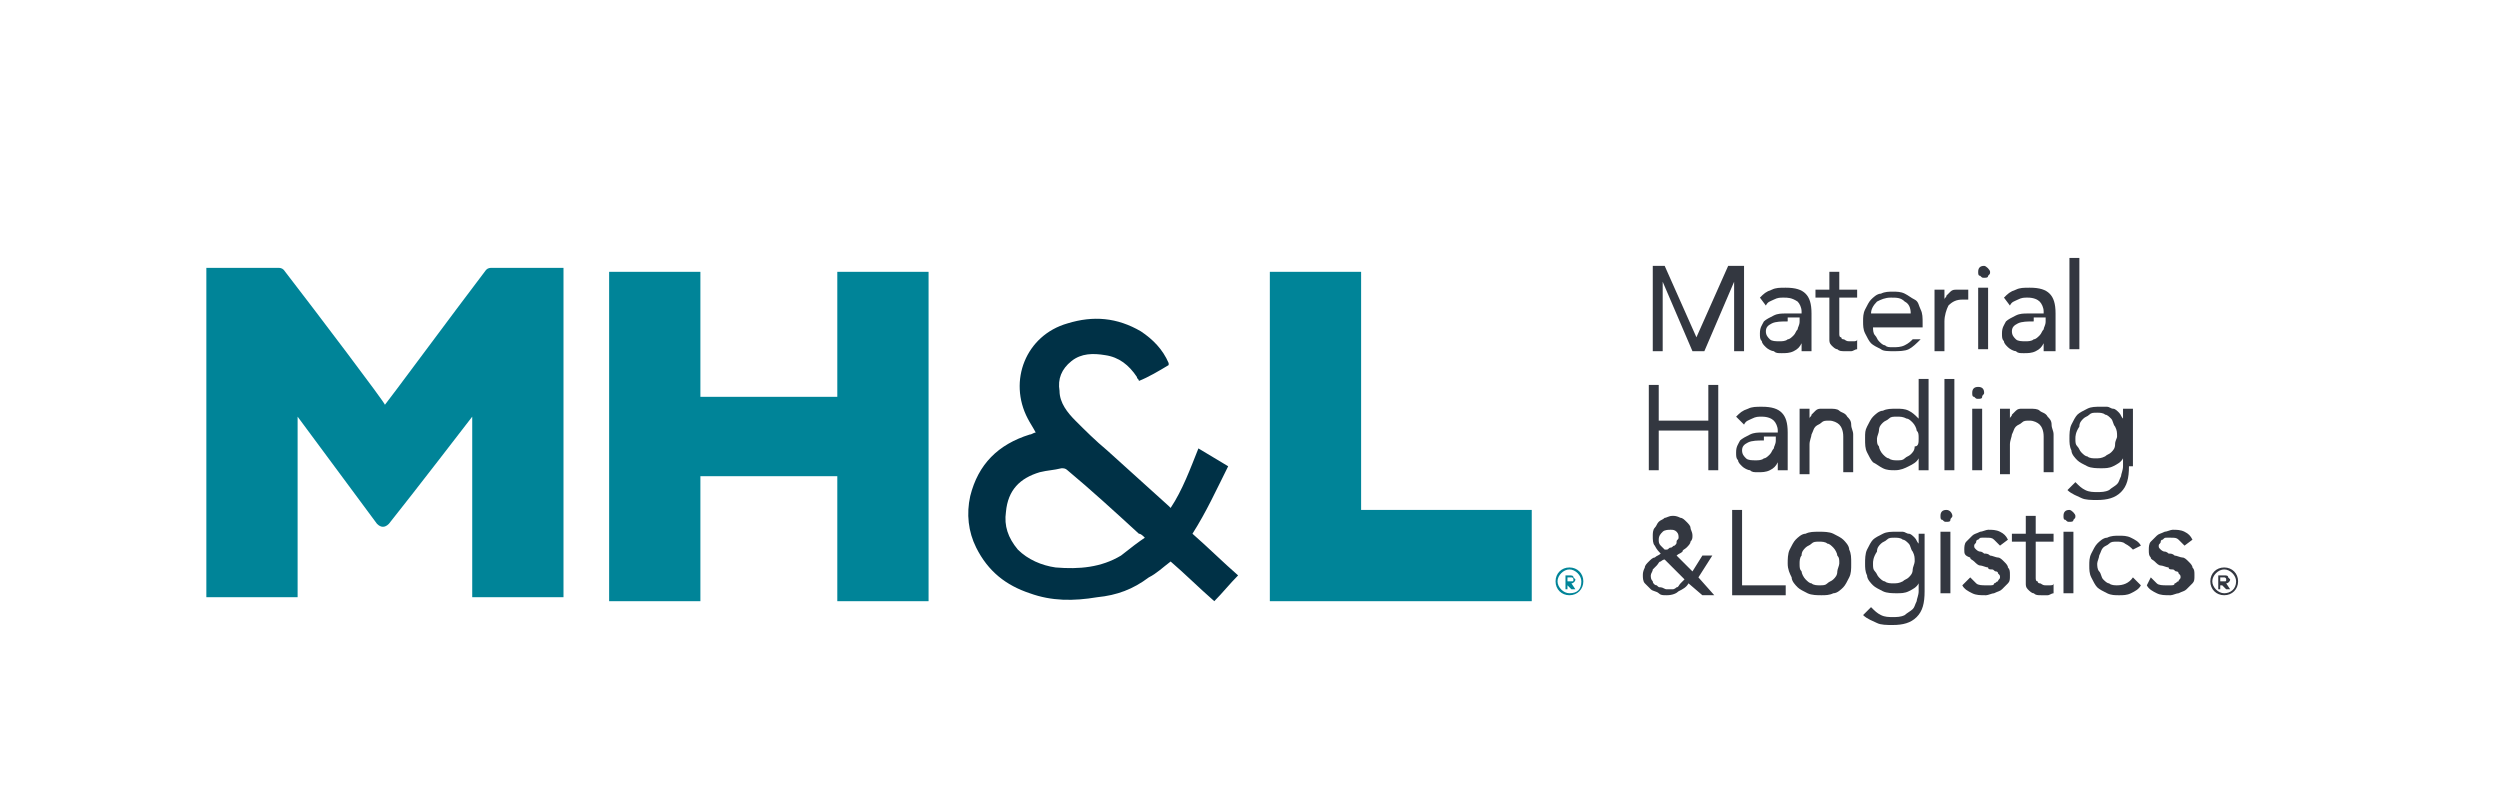 <?xml version="1.0" encoding="utf-8"?>
<!-- Generator: Adobe Illustrator 25.1.0, SVG Export Plug-In . SVG Version: 6.00 Build 0)  -->
<svg version="1.1" id="Layer_1" xmlns="http://www.w3.org/2000/svg" xmlns:xlink="http://www.w3.org/1999/xlink" x="0px" y="0px"
	 viewBox="0 0 126 40.6" style="enable-background:new 0 0 126 40.6;" xml:space="preserve">
<style type="text/css">
	.st0{fill:#333740;}
	.st1{fill:#003146;}
	.st2{fill:#008498;}
</style>
<g>
	<g>
		<g>
			<path class="st0" d="M88.7,15c0.2-0.2,0.3-0.3,0.6-0.4c0.2-0.1,0.4-0.1,0.7-0.1c0.5,0,0.8,0.1,1,0.3c0.2,0.2,0.3,0.5,0.3,1v1.3
				c0,0.1,0,0.2,0,0.3c0,0.1,0,0.2,0,0.3h-0.5c0-0.1,0-0.1,0-0.2c0-0.1,0-0.2,0-0.2h0c-0.1,0.2-0.2,0.3-0.4,0.4
				c-0.2,0.1-0.4,0.1-0.6,0.1c-0.2,0-0.3,0-0.4-0.1c-0.1,0-0.3-0.1-0.4-0.2c-0.1-0.1-0.2-0.2-0.2-0.3c-0.1-0.1-0.1-0.2-0.1-0.4
				c0-0.3,0.1-0.4,0.2-0.6c0.1-0.1,0.3-0.2,0.5-0.3c0.2-0.1,0.4-0.1,0.6-0.1c0.2,0,0.4,0,0.6,0h0.2v-0.1c0-0.2-0.1-0.4-0.2-0.5
				C90.3,15,90.1,15,89.9,15c-0.2,0-0.3,0-0.5,0.1c-0.2,0.1-0.3,0.1-0.4,0.3L88.7,15z M90.1,16.2c-0.3,0-0.6,0-0.8,0.1
				c-0.2,0.1-0.3,0.2-0.3,0.4c0,0.2,0.1,0.3,0.2,0.4c0.1,0.1,0.3,0.1,0.5,0.1c0.1,0,0.3,0,0.4-0.1c0.1,0,0.2-0.1,0.3-0.2
				c0.1-0.1,0.1-0.2,0.2-0.3c0-0.1,0.1-0.2,0.1-0.4v-0.2H90.1z"/>
			<path class="st0" d="M93.6,15h-0.9v1.5c0,0.1,0,0.2,0,0.3c0,0.1,0,0.2,0.1,0.2c0,0.1,0.1,0.1,0.1,0.1c0.1,0,0.1,0.1,0.3,0.1
				c0.1,0,0.1,0,0.2,0c0.1,0,0.2,0,0.2-0.1l0,0.5c-0.1,0-0.2,0.1-0.3,0.1c-0.1,0-0.2,0-0.3,0c-0.2,0-0.3,0-0.4-0.1
				c-0.1,0-0.2-0.1-0.3-0.2c-0.1-0.1-0.1-0.2-0.1-0.3c0-0.1,0-0.3,0-0.4V15h-0.7v-0.4h0.7v-0.9h0.5v0.9h0.9V15z"/>
			<path class="st0" d="M96.8,17.1c-0.2,0.2-0.4,0.4-0.6,0.5c-0.2,0.1-0.5,0.1-0.8,0.1c-0.2,0-0.5,0-0.6-0.1
				c-0.2-0.1-0.4-0.2-0.5-0.3c-0.1-0.1-0.2-0.3-0.3-0.5c-0.1-0.2-0.1-0.4-0.1-0.6c0-0.2,0-0.4,0.1-0.6c0.1-0.2,0.2-0.4,0.3-0.5
				c0.1-0.1,0.3-0.3,0.5-0.3c0.2-0.1,0.4-0.1,0.6-0.1c0.2,0,0.4,0,0.6,0.1c0.2,0.1,0.3,0.2,0.5,0.3s0.2,0.3,0.3,0.5
				c0.1,0.2,0.1,0.4,0.1,0.7v0.2h-2.5c0,0.1,0,0.3,0.1,0.4c0.1,0.1,0.1,0.2,0.2,0.3c0.1,0.1,0.2,0.2,0.3,0.2
				c0.1,0.1,0.2,0.1,0.4,0.1c0.2,0,0.4,0,0.6-0.1c0.2-0.1,0.3-0.2,0.4-0.3L96.8,17.1z M96.3,15.8c0-0.3-0.1-0.5-0.3-0.6
				c-0.2-0.2-0.4-0.2-0.7-0.2c-0.3,0-0.5,0.1-0.7,0.2c-0.2,0.2-0.3,0.4-0.3,0.6H96.3z"/>
			<path class="st0" d="M97.5,15.3c0-0.1,0-0.3,0-0.4c0-0.1,0-0.2,0-0.3H98c0,0.1,0,0.2,0,0.2c0,0.1,0,0.2,0,0.3h0
				c0-0.1,0.1-0.1,0.1-0.2c0.1-0.1,0.1-0.1,0.2-0.2c0.1-0.1,0.2-0.1,0.3-0.1c0.1,0,0.2,0,0.4,0c0,0,0.1,0,0.1,0c0,0,0.1,0,0.1,0
				l0,0.5c-0.1,0-0.2,0-0.3,0c-0.3,0-0.5,0.1-0.7,0.3c-0.1,0.2-0.2,0.5-0.2,0.8v1.5h-0.5V15.3z"/>
			<path class="st0" d="M101,15c0.2-0.2,0.3-0.3,0.6-0.4c0.2-0.1,0.4-0.1,0.7-0.1c0.5,0,0.8,0.1,1,0.3c0.2,0.2,0.3,0.5,0.3,1v1.3
				c0,0.1,0,0.2,0,0.3c0,0.1,0,0.2,0,0.3H103c0-0.1,0-0.1,0-0.2c0-0.1,0-0.2,0-0.2h0c-0.1,0.2-0.2,0.3-0.4,0.4
				c-0.2,0.1-0.4,0.1-0.6,0.1c-0.2,0-0.3,0-0.4-0.1c-0.1,0-0.3-0.1-0.4-0.2c-0.1-0.1-0.2-0.2-0.2-0.3c-0.1-0.1-0.1-0.2-0.1-0.4
				c0-0.3,0.1-0.4,0.2-0.6c0.1-0.1,0.3-0.2,0.5-0.3c0.2-0.1,0.4-0.1,0.6-0.1c0.2,0,0.4,0,0.6,0h0.2v-0.1c0-0.2-0.1-0.4-0.2-0.5
				c-0.1-0.1-0.3-0.2-0.6-0.2c-0.2,0-0.3,0-0.5,0.1c-0.2,0.1-0.3,0.1-0.4,0.3L101,15z M102.5,16.2c-0.3,0-0.6,0-0.8,0.1
				c-0.2,0.1-0.3,0.2-0.3,0.4c0,0.2,0.1,0.3,0.2,0.4c0.1,0.1,0.3,0.1,0.5,0.1c0.1,0,0.3,0,0.4-0.1c0.1,0,0.2-0.1,0.3-0.2
				c0.1-0.1,0.1-0.2,0.2-0.3c0-0.1,0.1-0.2,0.1-0.4v-0.2H102.5z"/>
			<path class="st0" d="M104.3,13h0.5v4.6h-0.5V13z"/>
			<path class="st0" d="M83.1,13.4h0.8l1.6,3.6h0l1.6-3.6h0.8v4.3h-0.5v-3.5h0l-1.5,3.5l-0.6,0l-1.5-3.5h0v3.5h-0.5V13.4z"/>
			<path class="st0" d="M100.2,17.6C100.2,17.6,100.2,17.6,100.2,17.6l0-3.1h-0.5v3.1L100.2,17.6z"/>
			<path class="st0" d="M100,13.4L100,13.4c-0.2,0-0.3,0.1-0.3,0.3c0,0.1,0,0.2,0.1,0.2c0.1,0.1,0.1,0.1,0.2,0.1h0
				c0.1,0,0.2,0,0.2-0.1c0.1-0.1,0.1-0.1,0.1-0.2C100.3,13.6,100.1,13.4,100,13.4z"/>
		</g>
		<g>
			<path class="st0" d="M83.1,19.4h0.5v1.8h2.5v-1.8h0.5v4.3h-0.5v-2h-2.5v2h-0.5V19.4z"/>
			<path class="st0" d="M87.5,21c0.2-0.2,0.3-0.3,0.6-0.4c0.2-0.1,0.4-0.1,0.7-0.1c0.5,0,0.8,0.1,1,0.3c0.2,0.2,0.3,0.5,0.3,1v1.3
				c0,0.1,0,0.2,0,0.3c0,0.1,0,0.2,0,0.3h-0.5c0-0.1,0-0.1,0-0.2c0-0.1,0-0.2,0-0.2h0c-0.1,0.2-0.2,0.3-0.4,0.4
				c-0.2,0.1-0.4,0.1-0.6,0.1c-0.2,0-0.3,0-0.4-0.1c-0.1,0-0.3-0.1-0.4-0.2c-0.1-0.1-0.2-0.2-0.2-0.3c-0.1-0.1-0.1-0.2-0.1-0.4
				c0-0.3,0.1-0.4,0.2-0.6c0.1-0.1,0.3-0.2,0.5-0.3c0.2-0.1,0.4-0.1,0.6-0.1c0.2,0,0.4,0,0.6,0h0.2v-0.1c0-0.2-0.1-0.4-0.2-0.5
				c-0.1-0.1-0.3-0.2-0.6-0.2c-0.2,0-0.3,0-0.5,0.1c-0.2,0.1-0.3,0.1-0.4,0.3L87.5,21z M88.9,22.2c-0.3,0-0.6,0-0.8,0.1
				c-0.2,0.1-0.3,0.2-0.3,0.4c0,0.2,0.1,0.3,0.2,0.4c0.1,0.1,0.3,0.1,0.5,0.1c0.1,0,0.3,0,0.4-0.1c0.1,0,0.2-0.1,0.3-0.2
				c0.1-0.1,0.1-0.2,0.2-0.3c0-0.1,0.1-0.2,0.1-0.4v-0.2H88.9z"/>
			<path class="st0" d="M90.7,21.3c0-0.1,0-0.3,0-0.4c0-0.1,0-0.2,0-0.3h0.5c0,0.1,0,0.2,0,0.2c0,0.1,0,0.2,0,0.3h0
				c0-0.1,0.1-0.1,0.1-0.2c0.1-0.1,0.1-0.1,0.2-0.2c0.1-0.1,0.2-0.1,0.3-0.1c0.1,0,0.2,0,0.4,0c0.2,0,0.4,0,0.5,0.1
				c0.1,0.1,0.3,0.1,0.4,0.3c0.1,0.1,0.2,0.2,0.2,0.4c0,0.2,0.1,0.3,0.1,0.5v1.9h-0.5v-1.8c0-0.3-0.1-0.5-0.2-0.6
				c-0.1-0.1-0.3-0.2-0.5-0.2c-0.2,0-0.3,0-0.4,0.1c-0.1,0.1-0.2,0.1-0.3,0.2c-0.1,0.1-0.1,0.2-0.2,0.4c0,0.1-0.1,0.3-0.1,0.5v1.5
				h-0.5V21.3z"/>
			<path class="st0" d="M96.7,23.1L96.7,23.1c-0.1,0.2-0.3,0.3-0.5,0.4c-0.2,0.1-0.4,0.2-0.7,0.2c-0.2,0-0.4,0-0.6-0.1
				c-0.2-0.1-0.3-0.2-0.5-0.3c-0.1-0.1-0.2-0.3-0.3-0.5C94,22.6,94,22.4,94,22.1s0-0.4,0.1-0.6c0.1-0.2,0.2-0.4,0.3-0.5
				c0.1-0.1,0.3-0.3,0.5-0.3c0.2-0.1,0.4-0.1,0.7-0.1c0.2,0,0.4,0,0.6,0.1c0.2,0.1,0.3,0.2,0.5,0.4h0v-2h0.5v4.6h-0.5V23.1z
				 M96.7,22.1c0-0.2,0-0.3-0.1-0.4c0-0.1-0.1-0.3-0.2-0.4c-0.1-0.1-0.2-0.2-0.3-0.2C95.9,21,95.8,21,95.6,21c-0.2,0-0.3,0-0.4,0.1
				c-0.1,0.1-0.2,0.1-0.3,0.2c-0.1,0.1-0.2,0.2-0.2,0.4c0,0.1-0.1,0.3-0.1,0.4c0,0.2,0,0.3,0.1,0.4c0,0.1,0.1,0.3,0.2,0.4
				c0.1,0.1,0.2,0.2,0.3,0.2c0.1,0.1,0.3,0.1,0.4,0.1c0.2,0,0.3,0,0.4-0.1c0.1-0.1,0.2-0.1,0.3-0.2c0.1-0.1,0.2-0.2,0.2-0.4
				C96.7,22.5,96.7,22.3,96.7,22.1z"/>
			<path class="st0" d="M98,19.1h0.5v4.6H98V19.1z"/>
			<path class="st0" d="M100.8,21.3c0-0.1,0-0.3,0-0.4c0-0.1,0-0.2,0-0.3h0.5c0,0.1,0,0.2,0,0.2c0,0.1,0,0.2,0,0.3h0
				c0-0.1,0.1-0.1,0.1-0.2c0.1-0.1,0.1-0.1,0.2-0.2c0.1-0.1,0.2-0.1,0.3-0.1c0.1,0,0.2,0,0.4,0c0.2,0,0.4,0,0.5,0.1
				c0.1,0.1,0.3,0.1,0.4,0.3c0.1,0.1,0.2,0.2,0.2,0.4c0,0.2,0.1,0.3,0.1,0.5v1.9h-0.5v-1.8c0-0.3-0.1-0.5-0.2-0.6
				c-0.1-0.1-0.3-0.2-0.5-0.2c-0.2,0-0.3,0-0.4,0.1c-0.1,0.1-0.2,0.1-0.3,0.2c-0.1,0.1-0.1,0.2-0.2,0.4c0,0.1-0.1,0.3-0.1,0.5v1.5
				h-0.5V21.3z"/>
			<path class="st0" d="M107.3,23.5c0,0.6-0.1,1-0.4,1.3c-0.3,0.3-0.7,0.4-1.2,0.4c-0.3,0-0.6,0-0.8-0.1c-0.2-0.1-0.5-0.2-0.7-0.4
				l0.4-0.4c0.2,0.2,0.3,0.3,0.5,0.4c0.2,0.1,0.4,0.1,0.6,0.1c0.2,0,0.4,0,0.6-0.1c0.1-0.1,0.3-0.2,0.4-0.3c0.1-0.1,0.1-0.2,0.2-0.4
				c0-0.1,0.1-0.3,0.1-0.5v-0.4h0c-0.1,0.2-0.3,0.3-0.5,0.4c-0.2,0.1-0.4,0.1-0.6,0.1c-0.2,0-0.5,0-0.7-0.1
				c-0.2-0.1-0.4-0.2-0.5-0.3c-0.1-0.1-0.3-0.3-0.3-0.5c-0.1-0.2-0.1-0.4-0.1-0.6c0-0.2,0-0.5,0.1-0.7c0.1-0.2,0.2-0.4,0.3-0.5
				c0.1-0.1,0.3-0.2,0.5-0.3c0.2-0.1,0.4-0.1,0.7-0.1c0.1,0,0.2,0,0.3,0c0.1,0,0.2,0.1,0.3,0.1c0.1,0,0.2,0.1,0.3,0.2
				c0.1,0.1,0.1,0.2,0.2,0.3h0v-0.5h0.5V23.5z M104.6,22.1c0,0.2,0,0.3,0.1,0.4c0.1,0.1,0.1,0.2,0.2,0.3c0.1,0.1,0.2,0.2,0.3,0.2
				c0.1,0.1,0.3,0.1,0.4,0.1c0.2,0,0.3,0,0.5-0.1c0.1-0.1,0.2-0.1,0.3-0.2c0.1-0.1,0.2-0.2,0.2-0.4s0.1-0.3,0.1-0.4
				c0-0.2,0-0.3-0.1-0.5c-0.1-0.1-0.1-0.3-0.2-0.4c-0.1-0.1-0.2-0.2-0.3-0.2c-0.1-0.1-0.3-0.1-0.4-0.1c-0.2,0-0.3,0-0.4,0.1
				c-0.1,0.1-0.2,0.1-0.3,0.2c-0.1,0.1-0.2,0.2-0.2,0.4C104.6,21.8,104.6,22,104.6,22.1z"/>
			<path class="st0" d="M99.9,23.7C99.9,23.7,99.9,23.7,99.9,23.7l0-3.1h-0.5v3.1L99.9,23.7z"/>
			<path class="st0" d="M99.7,19.5L99.7,19.5c-0.2,0-0.3,0.1-0.3,0.3c0,0.1,0,0.2,0.1,0.2c0.1,0.1,0.1,0.1,0.2,0.1h0
				c0.1,0,0.2,0,0.2-0.1s0.1-0.1,0.1-0.2C100,19.6,99.9,19.5,99.7,19.5z"/>
		</g>
		<g>
			<g>
				<g>
					<path class="st0" d="M87.3,25.7h0.5v3.8H90v0.5h-2.7V25.7z"/>
					<path class="st0" d="M90.1,28.4c0-0.2,0-0.5,0.1-0.7c0.1-0.2,0.2-0.4,0.3-0.5c0.1-0.1,0.3-0.3,0.5-0.3c0.2-0.1,0.4-0.1,0.7-0.1
						c0.2,0,0.5,0,0.7,0.1c0.2,0.1,0.4,0.2,0.5,0.3c0.1,0.1,0.3,0.3,0.3,0.5c0.1,0.2,0.1,0.4,0.1,0.7s0,0.5-0.1,0.7
						c-0.1,0.2-0.2,0.4-0.3,0.5c-0.1,0.1-0.3,0.3-0.5,0.3C92.2,30,92,30,91.8,30c-0.2,0-0.5,0-0.7-0.1c-0.2-0.1-0.4-0.2-0.5-0.3
						c-0.1-0.1-0.3-0.3-0.3-0.5C90.2,28.9,90.1,28.7,90.1,28.4z M90.7,28.4c0,0.2,0,0.3,0.1,0.4c0,0.1,0.1,0.3,0.2,0.4
						c0.1,0.1,0.2,0.2,0.3,0.2c0.1,0.1,0.3,0.1,0.4,0.1c0.2,0,0.3,0,0.4-0.1c0.1-0.1,0.2-0.1,0.3-0.2c0.1-0.1,0.2-0.2,0.2-0.4
						c0-0.1,0.1-0.3,0.1-0.4c0-0.2,0-0.3-0.1-0.4c0-0.1-0.1-0.3-0.2-0.4c-0.1-0.1-0.2-0.2-0.3-0.2c-0.1-0.1-0.3-0.1-0.4-0.1
						c-0.2,0-0.3,0-0.4,0.1c-0.1,0.1-0.2,0.1-0.3,0.2c-0.1,0.1-0.2,0.2-0.2,0.4C90.7,28.1,90.7,28.3,90.7,28.4z"/>
					<path class="st0" d="M97,29.8c0,0.6-0.1,1-0.4,1.3c-0.3,0.3-0.7,0.4-1.2,0.4c-0.3,0-0.6,0-0.8-0.1c-0.2-0.1-0.5-0.2-0.7-0.4
						l0.4-0.4c0.2,0.2,0.3,0.3,0.5,0.4c0.2,0.1,0.4,0.1,0.6,0.1c0.2,0,0.4,0,0.6-0.1c0.1-0.1,0.3-0.2,0.4-0.3
						c0.1-0.1,0.1-0.2,0.2-0.4c0-0.1,0.1-0.3,0.1-0.5v-0.4h0c-0.1,0.2-0.3,0.3-0.5,0.4c-0.2,0.1-0.4,0.1-0.6,0.1
						c-0.2,0-0.5,0-0.7-0.1c-0.2-0.1-0.4-0.2-0.5-0.3c-0.1-0.1-0.3-0.3-0.3-0.5c-0.1-0.2-0.1-0.4-0.1-0.6c0-0.2,0-0.5,0.1-0.7
						c0.1-0.2,0.2-0.4,0.3-0.5c0.1-0.1,0.3-0.2,0.5-0.3c0.2-0.1,0.4-0.1,0.7-0.1c0.1,0,0.2,0,0.3,0c0.1,0,0.2,0.1,0.3,0.1
						c0.1,0,0.2,0.1,0.3,0.2c0.1,0.1,0.1,0.2,0.2,0.3h0v-0.5H97V29.8z M94.4,28.4c0,0.2,0,0.3,0.1,0.4c0.1,0.1,0.1,0.2,0.2,0.3
						c0.1,0.1,0.2,0.2,0.3,0.2c0.1,0.1,0.3,0.1,0.4,0.1c0.2,0,0.3,0,0.5-0.1c0.1-0.1,0.2-0.1,0.3-0.2c0.1-0.1,0.2-0.2,0.2-0.4
						c0-0.1,0.1-0.3,0.1-0.4c0-0.2,0-0.3-0.1-0.5c-0.1-0.1-0.1-0.3-0.2-0.4c-0.1-0.1-0.2-0.2-0.3-0.2c-0.1-0.1-0.3-0.1-0.4-0.1
						c-0.2,0-0.3,0-0.4,0.1c-0.1,0.1-0.2,0.1-0.3,0.2c-0.1,0.1-0.2,0.2-0.2,0.4C94.4,28.1,94.4,28.3,94.4,28.4z"/>
					<path class="st0" d="M99.3,29.1c0.1,0.1,0.2,0.2,0.3,0.3c0.1,0.1,0.3,0.1,0.5,0.1c0.1,0,0.2,0,0.2,0c0.1,0,0.2,0,0.2-0.1
						c0.1,0,0.1-0.1,0.2-0.1c0-0.1,0.1-0.1,0.1-0.2c0-0.1,0-0.1-0.1-0.2c0-0.1-0.1-0.1-0.1-0.1c-0.1,0-0.1-0.1-0.2-0.1
						c-0.1,0-0.2,0-0.2-0.1c-0.1,0-0.3-0.1-0.4-0.1c-0.1,0-0.2-0.1-0.3-0.2c-0.1-0.1-0.2-0.1-0.2-0.2C99,28,99,27.9,99,27.7
						c0-0.1,0-0.3,0.1-0.4c0.1-0.1,0.2-0.2,0.3-0.3c0.1-0.1,0.2-0.1,0.4-0.2c0.1,0,0.3-0.1,0.4-0.1c0.2,0,0.4,0,0.6,0.1
						c0.2,0.1,0.3,0.2,0.4,0.4l-0.4,0.3c-0.1-0.1-0.2-0.2-0.3-0.3c-0.1-0.1-0.2-0.1-0.4-0.1c-0.1,0-0.1,0-0.2,0
						c-0.1,0-0.1,0-0.2,0.1c-0.1,0-0.1,0.1-0.1,0.1c0,0.1-0.1,0.1-0.1,0.2c0,0.1,0,0.1,0.1,0.2c0,0,0.1,0.1,0.2,0.1
						c0.1,0,0.2,0.1,0.2,0.1c0.1,0,0.2,0,0.3,0.1c0.1,0,0.3,0.1,0.4,0.1c0.1,0,0.2,0.1,0.3,0.2c0.1,0.1,0.2,0.2,0.2,0.3
						c0.1,0.1,0.1,0.2,0.1,0.4c0,0.2,0,0.3-0.1,0.4c-0.1,0.1-0.2,0.2-0.3,0.3c-0.1,0.1-0.2,0.1-0.4,0.2c-0.1,0-0.3,0.1-0.4,0.1
						c-0.3,0-0.5,0-0.7-0.1c-0.2-0.1-0.4-0.2-0.5-0.4L99.3,29.1z"/>
					<path class="st0" d="M103.5,27.3h-0.9v1.5c0,0.1,0,0.2,0,0.3c0,0.1,0,0.2,0.1,0.2c0,0.1,0.1,0.1,0.1,0.1c0.1,0,0.1,0.1,0.3,0.1
						c0.1,0,0.1,0,0.2,0c0.1,0,0.2,0,0.2-0.1l0,0.5c-0.1,0-0.2,0.1-0.3,0.1c-0.1,0-0.2,0-0.3,0c-0.2,0-0.3,0-0.4-0.1
						c-0.1,0-0.2-0.1-0.3-0.2c-0.1-0.1-0.1-0.2-0.1-0.3c0-0.1,0-0.3,0-0.4v-1.7h-0.7v-0.4h0.7V26h0.5v0.9h0.9V27.3z"/>
					<path class="st0" d="M107.5,27.7c-0.1-0.1-0.2-0.2-0.4-0.3c-0.1-0.1-0.3-0.1-0.4-0.1c-0.2,0-0.3,0-0.4,0.1
						c-0.1,0.1-0.2,0.1-0.3,0.2c-0.1,0.1-0.1,0.2-0.2,0.4c0,0.1-0.1,0.3-0.1,0.4s0,0.3,0.1,0.4s0.1,0.3,0.2,0.4
						c0.1,0.1,0.2,0.2,0.3,0.2c0.1,0.1,0.3,0.1,0.4,0.1c0.3,0,0.6-0.1,0.8-0.4l0.4,0.4c-0.1,0.2-0.3,0.3-0.5,0.4
						c-0.2,0.1-0.4,0.1-0.6,0.1c-0.2,0-0.4,0-0.6-0.1c-0.2-0.1-0.4-0.2-0.5-0.3c-0.1-0.1-0.2-0.3-0.3-0.5c-0.1-0.2-0.1-0.4-0.1-0.6
						c0-0.2,0-0.4,0.1-0.6c0.1-0.2,0.2-0.4,0.3-0.5c0.1-0.1,0.3-0.3,0.5-0.3c0.2-0.1,0.4-0.1,0.6-0.1c0.2,0,0.4,0,0.6,0.1
						c0.2,0.1,0.4,0.2,0.5,0.4L107.5,27.7z"/>
					<path class="st0" d="M108.4,29.1c0.1,0.1,0.2,0.2,0.3,0.3c0.1,0.1,0.3,0.1,0.5,0.1c0.1,0,0.2,0,0.2,0c0.1,0,0.2,0,0.2-0.1
						c0.1,0,0.1-0.1,0.2-0.1c0-0.1,0.1-0.1,0.1-0.2c0-0.1,0-0.1-0.1-0.2c0-0.1-0.1-0.1-0.1-0.1c-0.1,0-0.1-0.1-0.2-0.1
						c-0.1,0-0.2,0-0.2-0.1c-0.1,0-0.3-0.1-0.4-0.1c-0.1,0-0.2-0.1-0.3-0.2c-0.1-0.1-0.2-0.1-0.2-0.2c-0.1-0.1-0.1-0.2-0.1-0.4
						c0-0.1,0-0.3,0.1-0.4c0.1-0.1,0.2-0.2,0.3-0.3c0.1-0.1,0.2-0.1,0.4-0.2c0.1,0,0.3-0.1,0.4-0.1c0.2,0,0.4,0,0.6,0.1
						c0.2,0.1,0.3,0.2,0.4,0.4l-0.4,0.3c-0.1-0.1-0.2-0.2-0.3-0.3c-0.1-0.1-0.2-0.1-0.4-0.1c-0.1,0-0.1,0-0.2,0
						c-0.1,0-0.1,0-0.2,0.1c-0.1,0-0.1,0.1-0.1,0.1c0,0.1-0.1,0.1-0.1,0.2c0,0.1,0,0.1,0.1,0.2c0,0,0.1,0.1,0.2,0.1
						c0.1,0,0.2,0.1,0.2,0.1c0.1,0,0.2,0,0.3,0.1c0.1,0,0.3,0.1,0.4,0.1c0.1,0,0.2,0.1,0.3,0.2c0.1,0.1,0.2,0.2,0.2,0.3
						c0.1,0.1,0.1,0.2,0.1,0.4c0,0.2,0,0.3-0.1,0.4c-0.1,0.1-0.2,0.2-0.3,0.3c-0.1,0.1-0.2,0.1-0.4,0.2c-0.1,0-0.3,0.1-0.4,0.1
						c-0.3,0-0.5,0-0.7-0.1c-0.2-0.1-0.4-0.2-0.5-0.4L108.4,29.1z"/>
					<path class="st0" d="M98.3,29.9C98.4,29.9,98.4,29.9,98.3,29.9l0-3.1h-0.5v3.1L98.3,29.9z"/>
					<path class="st0" d="M98.1,25.7L98.1,25.7c-0.2,0-0.3,0.1-0.3,0.3c0,0.1,0,0.2,0.1,0.2c0.1,0.1,0.1,0.1,0.2,0.1h0
						c0.1,0,0.2,0,0.2-0.1s0.1-0.1,0.1-0.2C98.4,25.9,98.3,25.7,98.1,25.7z"/>
					<path class="st0" d="M104.5,29.9C104.5,29.9,104.5,29.9,104.5,29.9l0-3.1H104v3.1L104.5,29.9z"/>
					<path class="st0" d="M104.3,25.7L104.3,25.7c-0.2,0-0.3,0.1-0.3,0.3c0,0.1,0,0.2,0.1,0.2c0.1,0.1,0.1,0.1,0.2,0.1h0
						c0.1,0,0.2,0,0.2-0.1c0.1-0.1,0.1-0.1,0.1-0.2C104.6,25.9,104.4,25.7,104.3,25.7z"/>
				</g>
				<g>
					<path class="st0" d="M85.1,29.4c-0.1,0.2-0.3,0.3-0.5,0.4C84.5,29.9,84.3,30,84,30c-0.2,0-0.3,0-0.4-0.1s-0.3-0.1-0.4-0.2
						c-0.1-0.1-0.2-0.2-0.3-0.3c-0.1-0.1-0.1-0.3-0.1-0.4c0-0.1,0-0.2,0.1-0.4c0-0.1,0.1-0.2,0.2-0.3c0.1-0.1,0.2-0.2,0.3-0.2
						c0.1-0.1,0.2-0.1,0.3-0.2c-0.1-0.1-0.2-0.2-0.3-0.4c-0.1-0.1-0.1-0.3-0.1-0.5c0-0.1,0-0.3,0.1-0.4c0.1-0.1,0.1-0.2,0.2-0.3
						c0.1-0.1,0.2-0.1,0.3-0.2c0.1,0,0.2-0.1,0.4-0.1c0.1,0,0.2,0,0.4,0.1c0.1,0,0.2,0.1,0.3,0.2c0.1,0.1,0.2,0.2,0.2,0.3
						c0,0.1,0.1,0.2,0.1,0.4c0,0.1,0,0.2-0.1,0.3c0,0.1-0.1,0.2-0.2,0.3s-0.2,0.1-0.2,0.2c-0.1,0.1-0.2,0.1-0.3,0.2l0.8,0.8l0.5-0.8
						h0.5l-0.7,1.1l0.8,0.9h-0.6L85.1,29.4z M83.9,28.2c-0.1,0-0.2,0.1-0.2,0.1c-0.1,0-0.1,0.1-0.2,0.2c-0.1,0.1-0.1,0.1-0.2,0.2
						c0,0.1-0.1,0.2-0.1,0.3c0,0.1,0,0.2,0.1,0.3c0,0.1,0.1,0.2,0.2,0.2c0.1,0.1,0.1,0.1,0.2,0.1c0.1,0,0.2,0.1,0.3,0.1
						c0.1,0,0.2,0,0.3,0c0.1,0,0.2-0.1,0.2-0.1c0.1,0,0.1-0.1,0.2-0.2c0.1-0.1,0.1-0.1,0.2-0.2L83.9,28.2z M84,27.7
						c0.1,0,0.1-0.1,0.2-0.1c0.1,0,0.1-0.1,0.2-0.1c0.1-0.1,0.1-0.1,0.1-0.2c0-0.1,0.1-0.1,0.1-0.2c0-0.1,0-0.2-0.1-0.3
						c-0.1-0.1-0.2-0.1-0.3-0.1c-0.1,0-0.3,0-0.4,0.1c-0.1,0.1-0.2,0.2-0.2,0.4c0,0.1,0,0.2,0.1,0.3c0.1,0.1,0.1,0.1,0.2,0.2
						L84,27.7z"/>
				</g>
			</g>
			<path class="st0" d="M111.4,29.3L111.4,29.3c0-0.4,0.3-0.7,0.7-0.7c0.4,0,0.7,0.3,0.7,0.7v0c0,0.4-0.3,0.7-0.7,0.7
				C111.7,30,111.4,29.7,111.4,29.3z M112.7,29.3L112.7,29.3c0-0.3-0.3-0.6-0.6-0.6c-0.3,0-0.6,0.3-0.6,0.6v0c0,0.3,0.3,0.6,0.6,0.6
				C112.4,29.9,112.7,29.7,112.7,29.3z M111.8,29h0.3c0.1,0,0.2,0,0.2,0.1c0,0,0.1,0.1,0.1,0.1v0c0,0.1-0.1,0.2-0.2,0.2l0.2,0.3
				h-0.2l-0.2-0.2h0h-0.1v0.2h-0.1V29z M112.1,29.3c0.1,0,0.1,0,0.1-0.1v0c0-0.1-0.1-0.1-0.1-0.1h-0.2v0.2H112.1z"/>
		</g>
	</g>
	<g>
		<g>
			<path class="st1" d="M60.1,26.9c0.8,0.7,1.5,1.4,2.3,2.1c-0.4,0.4-0.8,0.9-1.2,1.3c-0.8-0.7-1.5-1.4-2.2-2
				c-0.4,0.3-0.7,0.6-1.1,0.8c-0.8,0.6-1.6,0.9-2.6,1c-1.2,0.2-2.3,0.2-3.4-0.2c-1.2-0.4-2.1-1.1-2.7-2.3c-0.4-0.8-0.5-1.7-0.3-2.6
				c0.4-1.6,1.4-2.6,3-3.1c0.1,0,0.2-0.1,0.3-0.1c-0.1-0.2-0.3-0.5-0.4-0.7c-1-1.9-0.1-4.2,2-4.8c1.3-0.4,2.5-0.3,3.7,0.4
				c0.6,0.4,1.1,0.9,1.4,1.6c0,0,0,0,0,0.1c-0.5,0.3-1,0.6-1.5,0.8c0-0.1-0.1-0.1-0.1-0.2c-0.4-0.6-0.9-1-1.6-1.1
				c-0.6-0.1-1.2-0.1-1.7,0.3c-0.5,0.4-0.7,0.9-0.6,1.5c0,0.6,0.4,1.1,0.8,1.5c0.5,0.5,1,1,1.6,1.5c1,0.9,2.1,1.9,3.1,2.8
				c0,0,0.1,0.1,0.1,0.1c0.6-0.9,1-2,1.4-3c0.5,0.3,1,0.6,1.5,0.9C61.3,24.7,60.8,25.8,60.1,26.9z M57.7,27.1
				c-0.1-0.1-0.2-0.2-0.3-0.2c-1.2-1.1-2.4-2.2-3.6-3.2c-0.1-0.1-0.2-0.1-0.3-0.1c-0.4,0.1-0.7,0.1-1.1,0.2c-1,0.3-1.6,0.9-1.7,2
				c-0.1,0.7,0.1,1.3,0.6,1.9c0.5,0.5,1.2,0.8,1.9,0.9c1.2,0.1,2.3,0,3.3-0.6C57,27.6,57.4,27.3,57.7,27.1z"/>
		</g>
		<g>
			<g>
				<path class="st2" d="M23.8,30.1c0-2.9,0-9,0-9.1c0,0-3,3.9-4.2,5.4c-0.2,0.2-0.4,0.2-0.6,0L15,21c0,3.1,0,6,0,9.1h-4.6
					c0-5.5,0-11.2,0-16.6c0,0,2.5,0,3.6,0c0.1,0,0.2,0,0.3,0.1c1.7,2.2,5.1,6.7,5.1,6.8c0.1-0.1,3.5-4.7,5.1-6.8
					c0.1-0.1,0.2-0.1,0.3-0.1c3.6,0,3.6,0,3.6,0c0,5.5,0,11.2,0,16.6H23.8z"/>
			</g>
			<polygon class="st2" points="68.6,25.7 68.6,13.7 64,13.7 64,30.3 67.5,30.3 68.5,30.3 77.2,30.3 77.2,25.7 			"/>
			<path class="st2" d="M78.4,29.3L78.4,29.3c0-0.4,0.3-0.7,0.7-0.7c0.4,0,0.7,0.3,0.7,0.7v0c0,0.4-0.3,0.7-0.7,0.7
				C78.7,30,78.4,29.7,78.4,29.3z M79.7,29.3L79.7,29.3c0-0.3-0.3-0.6-0.6-0.6c-0.3,0-0.6,0.3-0.6,0.6v0c0,0.3,0.3,0.6,0.6,0.6
				C79.5,29.9,79.7,29.7,79.7,29.3z M78.8,29h0.3c0.1,0,0.2,0,0.2,0.1c0,0,0.1,0.1,0.1,0.1v0c0,0.1-0.1,0.2-0.2,0.2l0.2,0.3h-0.2
				l-0.2-0.2h0H79v0.2h-0.1V29z M79.2,29.3c0.1,0,0.1,0,0.1-0.1v0c0-0.1-0.1-0.1-0.1-0.1H79v0.2H79.2z"/>
			<polygon class="st2" points="42.2,13.7 42.2,13.7 42.2,20 35.3,20 35.3,13.7 35.3,13.7 35.3,13.7 30.7,13.7 30.7,13.7 30.7,30.3 
				30.7,30.3 35.3,30.3 35.3,30.3 35.3,30.3 35.3,24 42.2,24 42.2,30.3 42.2,30.3 42.2,30.3 46.8,30.3 46.8,30.3 46.8,13.7 
				46.8,13.7 42.2,13.7 			"/>
		</g>
	</g>
</g>
</svg>
